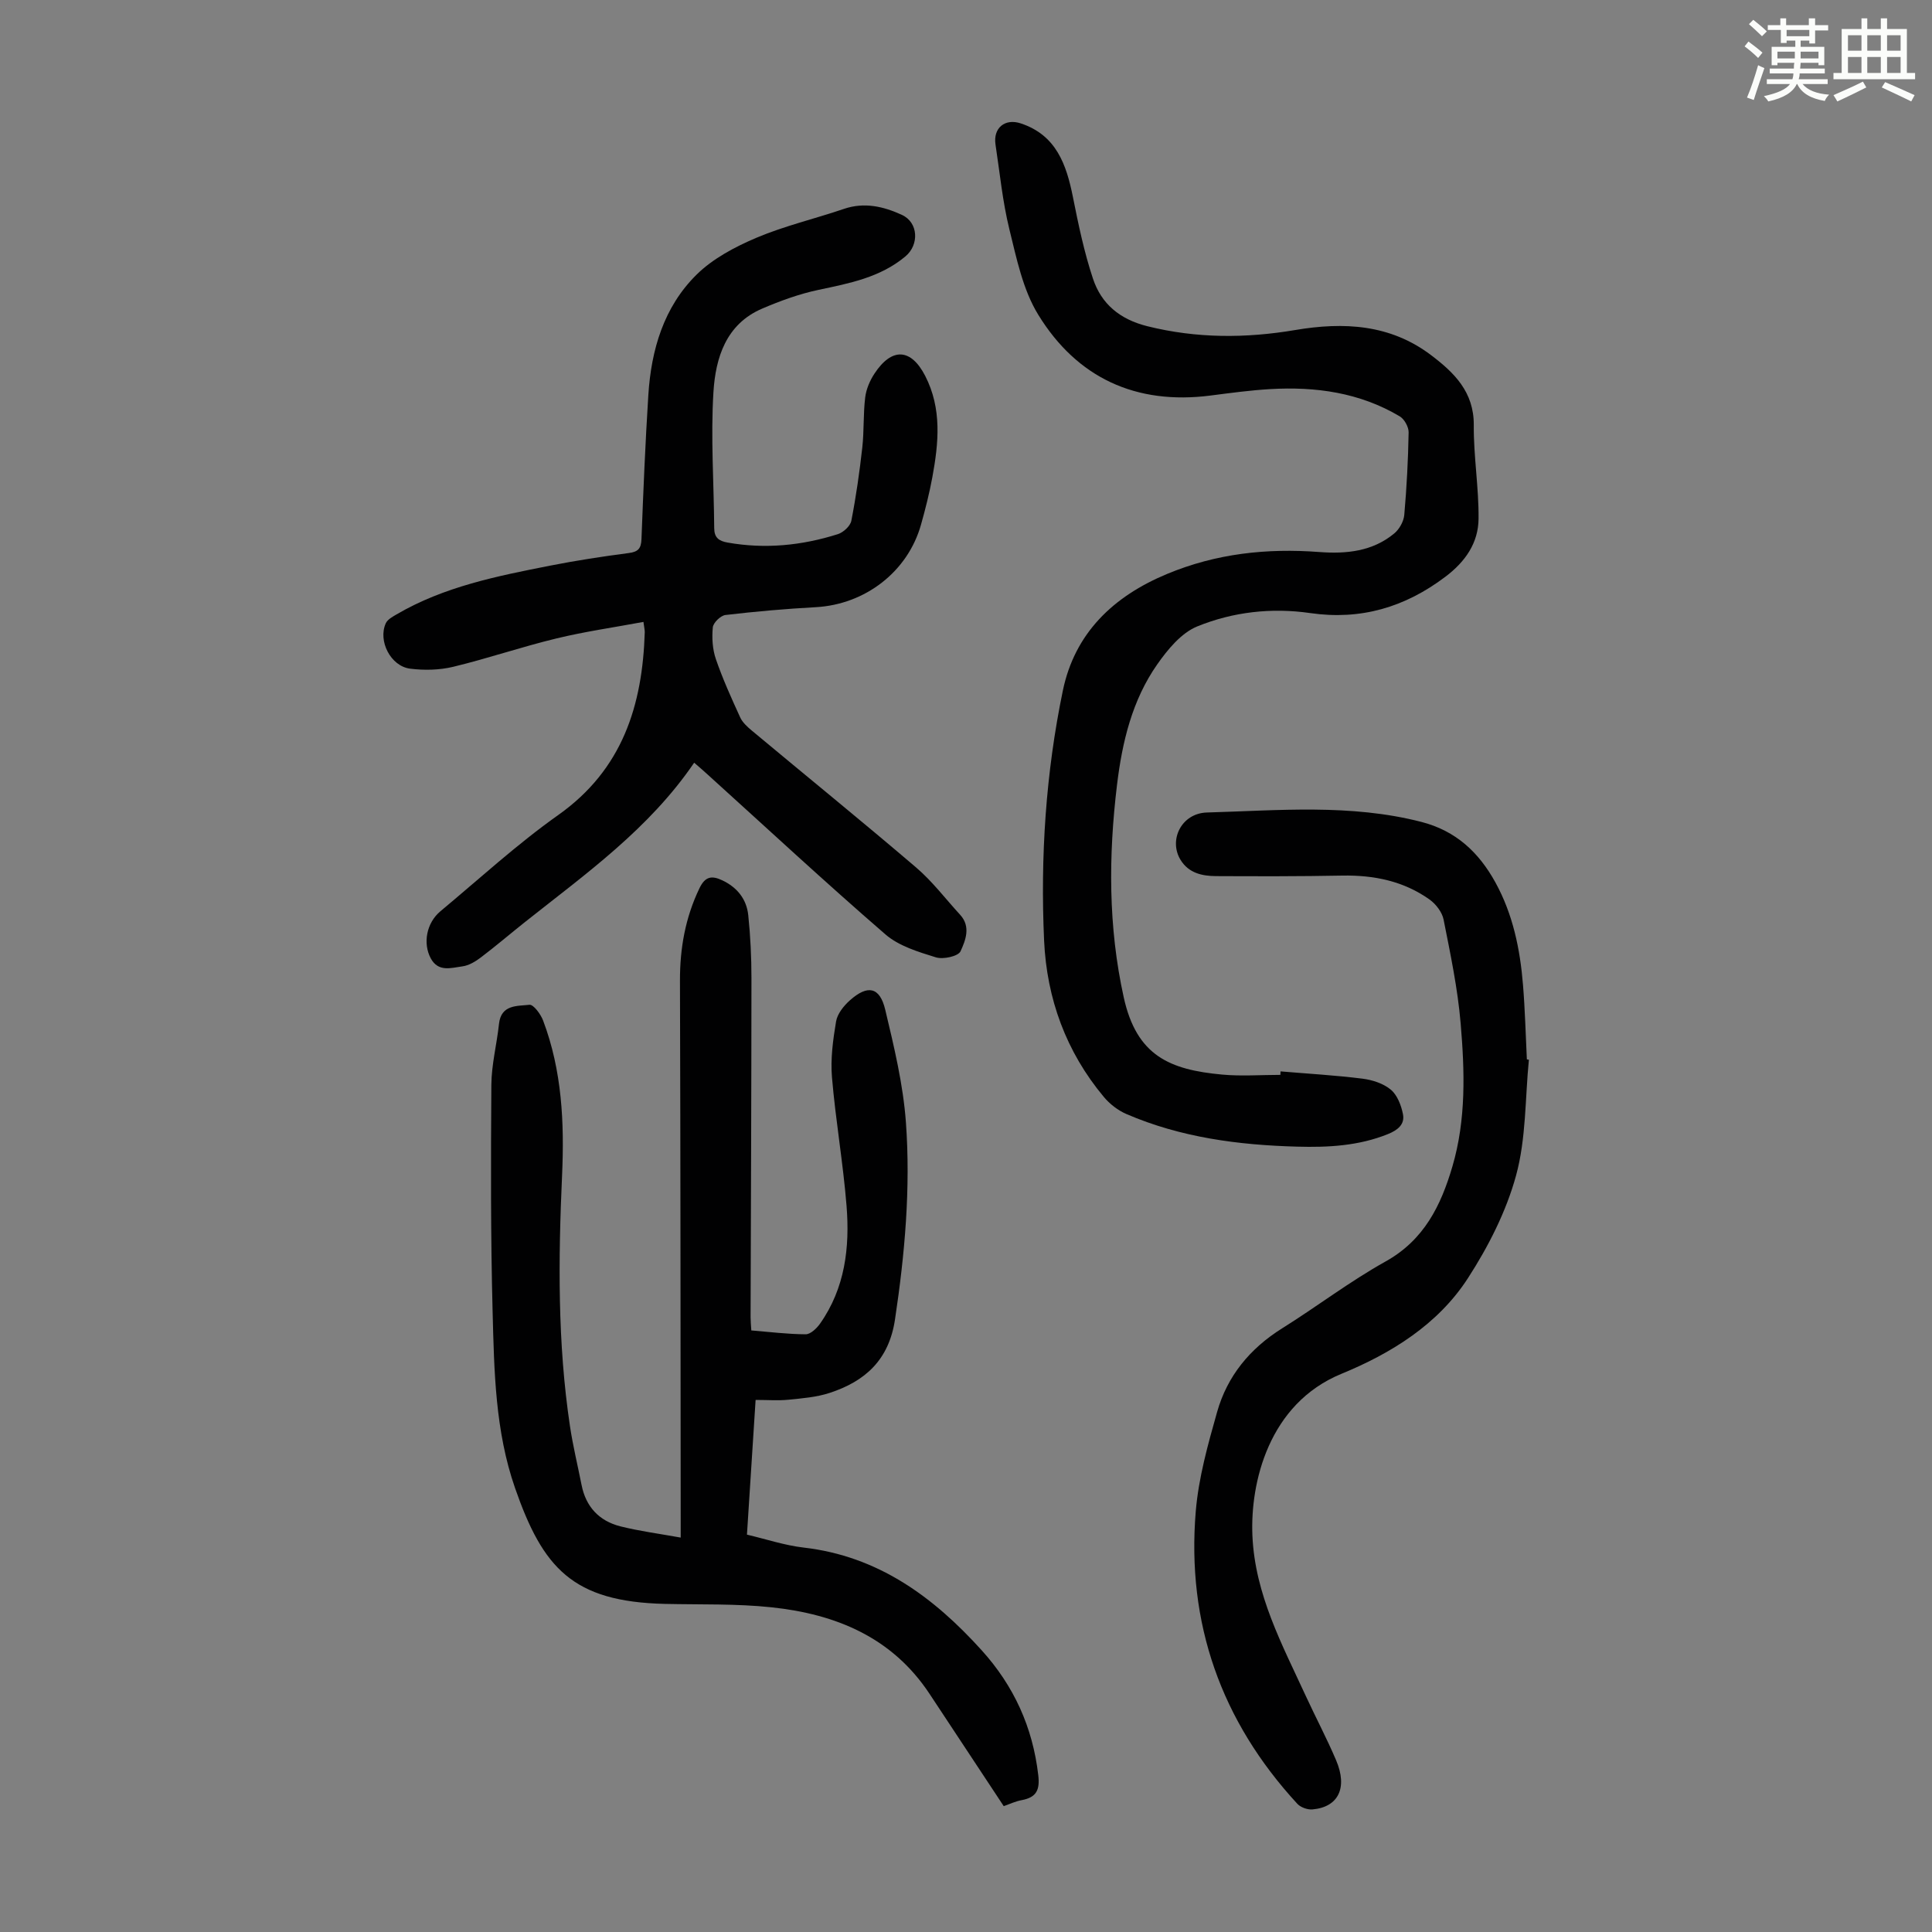 <svg enable-background="new 0 0 400 400" viewBox="0 0 400 400" xmlns="http://www.w3.org/2000/svg"><rect x="0" y="0" width="400" height="400" fill="#808080" stroke="none"/><path d="m361.2 9.6.8-1c.9.7 1.9 1.4 2.9 2.3l-.9 1.1c-1-1-2-1.8-2.8-2.4zm.5 10.6c.9-2.1 1.6-4.3 2.3-6.7.4.2.8.4 1.3.6-.7 2.1-1.5 4.3-2.2 6.6zm.4-15.2.9-.9c1 .8 2 1.6 2.8 2.4l-1 1c-.9-.9-1.8-1.7-2.7-2.5zm12.5-1.2h1.2v1.4h2.7v1.1h-2.7v2.7h-1.2v-.6h-1.8v1.3h4.9v3.8h-1.2v-.5h-3.7c0 .4-.1.9-.1 1.2h5.1v1h-5.2c0 .5-.1.9-.2 1.2h6v1h-5.2c1.1 1.3 2.9 2 5.5 2.2-.4.4-.7.8-.9 1.3-2.9-.5-4.8-1.6-5.7-3.5h-.1c-.8 1.7-2.7 2.9-5.9 3.6-.2-.4-.6-.8-.9-1.1 2.8-.6 4.6-1.4 5.4-2.5h-4.8v-1h5.3c.1-.3.2-.7.2-1.2h-4.9v-1h5c0-.4 0-.8.1-1.2h-3.5v.5h-1.2v-3.8h4.9v-1.3h-1.8v.5h-1.2v-2.7h-2.7v-1h2.6v-1.4h1.2v1.4h4.7v-1.4zm-6.6 8.3h3.6c0-.4 0-.9 0-1.4h-3.6zm1.9-4.6h4.7v-1.3h-4.7zm6.6 3.2h-3.7v1.4h3.7z" fill="#fbfcfa"/><path d="m385.3 3.8h1.3v2.2h2.8v-2.2h1.3v2.2h4.1v9.1h1.7v1.3h-16.9v-1.3h1.7v-9.1h4.1v-2.2zm.4 13.1.7 1.2c-1.8.9-3.8 1.9-6 2.9-.2-.4-.5-.8-.8-1.3 2.3-1 4.3-1.9 6.1-2.8zm-3.1-6.4h2.8v-3.2h-2.8zm0 4.6h2.8v-3.3h-2.8zm4-4.6h2.8v-3.2h-2.8zm0 4.6h2.8v-3.3h-2.8zm3.7 1.9c2.1.9 4.1 1.8 6.1 2.7l-.7 1.3c-2.2-1.1-4.2-2-6.1-2.9zm3.2-9.7h-2.8v3.2h2.8zm-2.8 7.8h2.8v-3.3h-2.8z" fill="#fbfcfa"/><g fill="#010102"><path d="m207.81 373.94c-5.26-7.97-10.31-15.61-15.36-23.25-7.74-11.71-19.41-16.5-32.67-17.91-7.32-.78-14.74-.54-22.12-.71-19.13-.45-25.27-7.45-31.03-24-4.11-11.8-4.32-24.2-4.64-36.48-.41-15.66-.37-31.33-.26-46.99.03-4.21 1.13-8.4 1.58-12.61.43-4.04 3.78-3.67 6.3-3.96.83-.1 2.33 1.93 2.83 3.25 3.92 10.36 4.42 21.18 3.93 32.09-.78 17.36-.95 34.69 1.64 51.93.61 4.08 1.6 8.11 2.4 12.16.89 4.52 3.65 7.44 8.02 8.55 3.93.99 7.97 1.51 12.5 2.33 0-2.05 0-3.25 0-4.45-.04-36.95-.03-73.89-.15-110.84-.02-6.73 1.11-13.07 4.04-19.16 1.19-2.47 2.56-2.65 4.74-1.62 3.09 1.47 5.01 3.9 5.36 7.21.45 4.33.66 8.7.66 13.05-.01 23.4-.11 46.79-.18 70.19 0 .78.08 1.56.15 2.73 3.76.31 7.51.78 11.26.8 1 0 2.28-1.22 2.97-2.2 5.18-7.35 6.18-15.78 5.49-24.38-.71-8.9-2.27-17.73-3.02-26.63-.32-3.81.21-7.76.85-11.56.27-1.59 1.58-3.23 2.86-4.37 3.69-3.29 6.19-2.79 7.32 1.94 1.83 7.68 3.71 15.48 4.28 23.32.99 13.64-.22 27.24-2.26 40.81-1.26 8.4-6.18 12.8-13.54 15.21-2.71.89-5.67 1.12-8.54 1.41-2.09.21-4.23.04-6.78.04-.6 9.28-1.18 18.38-1.79 27.89 4 .94 7.83 2.23 11.75 2.68 15.41 1.78 26.86 10.21 36.86 21.28 6.66 7.37 10.55 15.91 11.7 25.82.36 3.07-.37 4.6-3.37 5.18-1.3.22-2.53.82-3.78 1.25z"/><path d="m143.72 157.91c-9.35 13.73-22.47 23.02-34.99 32.96-3.06 2.43-6.04 4.98-9.15 7.34-1.13.86-2.52 1.7-3.87 1.87-2.3.3-4.97 1.25-6.54-1.69-1.64-3.08-.89-7.3 2.02-9.73 8.08-6.73 15.87-13.89 24.43-19.95 13.25-9.4 17.4-22.63 17.87-37.82.01-.42-.1-.85-.27-2.13-6.13 1.14-12.16 2-18.05 3.43-7.16 1.73-14.16 4.13-21.32 5.86-2.86.69-6.01.76-8.94.39-4.03-.51-6.69-5.75-5.04-9.39.36-.8 1.4-1.36 2.24-1.85 9.83-5.75 20.82-7.93 31.79-10.09 5.37-1.06 10.79-1.89 16.22-2.6 1.95-.25 2.61-.88 2.69-2.87.38-9.95.79-19.9 1.42-29.84.59-9.38 3.2-18.26 10.01-24.96 3.37-3.32 7.94-5.73 12.36-7.61 5.84-2.47 12.1-3.93 18.12-5.98 4.25-1.45 8.22-.5 12.01 1.24 3.41 1.56 3.63 6.18.71 8.61-5.2 4.34-11.53 5.55-17.92 6.9-4 .84-7.93 2.27-11.71 3.89-7.52 3.21-9.66 10.21-10.1 17.29-.58 9.35.09 18.77.16 28.16.01 1.97.95 2.67 2.76 2.99 7.78 1.38 15.39.62 22.84-1.74 1.14-.36 2.58-1.68 2.79-2.77.98-5.02 1.7-10.1 2.27-15.18.38-3.43.18-6.93.6-10.36.21-1.71.96-3.48 1.92-4.93 3.6-5.47 7.56-5.24 10.5.47 3.49 6.79 2.79 13.89 1.48 21-.61 3.29-1.43 6.55-2.34 9.78-2.73 9.76-11.57 16.55-21.79 17.11-6.25.34-12.49.89-18.71 1.62-1 .12-2.52 1.6-2.61 2.56-.21 2.16-.07 4.52.63 6.56 1.41 4.11 3.22 8.1 5.03 12.06.48 1.06 1.47 1.96 2.39 2.73 11.34 9.46 22.81 18.77 34.04 28.36 3.37 2.88 6.1 6.51 9.12 9.8 2.26 2.46 1.1 5.31.08 7.55-.47 1.04-3.59 1.73-5.1 1.26-3.65-1.13-7.67-2.34-10.46-4.76-12.44-10.76-24.5-21.96-36.7-33-.85-.79-1.7-1.51-2.89-2.54z"/><path d="m265.12 221.82c5.67.48 11.36.8 17 1.51 2.04.26 4.32 1 5.85 2.29 1.33 1.12 2.14 3.24 2.5 5.06.42 2.13-1.13 3.32-3.11 4.12-6.07 2.45-12.39 2.78-18.8 2.6-12.15-.33-24.08-1.89-35.35-6.75-1.76-.76-3.46-2.08-4.69-3.56-7.8-9.34-11.8-20.33-12.35-32.34-.79-17.38.35-34.73 3.88-51.76 2.46-11.87 10.39-19.51 21.58-24.16 10.19-4.24 20.66-5.36 31.52-4.54 5.57.42 11.04-.11 15.54-3.87 1.04-.87 1.93-2.47 2.05-3.81.5-5.68.8-11.39.9-17.09.02-1.12-.88-2.75-1.84-3.32-8.27-4.92-17.39-6.19-26.82-5.64-4.12.24-8.23.8-12.33 1.33-15.46 1.99-27.66-3.64-35.7-16.74-3.18-5.18-4.48-11.64-5.97-17.68-1.41-5.73-1.98-11.68-2.87-17.54-.52-3.43 1.94-5.48 5.24-4.38 7.33 2.43 9.44 8.5 10.79 15.26 1.13 5.67 2.32 11.38 4.14 16.86 1.74 5.26 5.57 8.45 11.27 9.87 10.21 2.54 20.37 2.52 30.6.79 10.05-1.7 19.68-1.21 28.14 5.2 4.78 3.62 8.89 7.61 8.84 14.49-.05 6.45 1.05 12.91.99 19.36-.04 5.02-2.72 8.9-6.87 12.03-8.39 6.34-17.54 9.03-27.99 7.52-8.01-1.16-16.02-.24-23.4 2.77-3.3 1.35-6.11 4.77-8.28 7.87-5.18 7.4-7.24 16.05-8.31 24.89-1.78 14.74-1.84 29.39 1.39 44.04 2.67 12.12 9.55 14.98 20.36 15.98 3.99.37 8.04.06 12.07.06.01-.26.02-.49.03-.72z"/><path d="m316.54 219.41c-.79 8.01-.56 16.29-2.65 23.94-2.04 7.48-5.75 14.76-9.99 21.31-6.19 9.57-15.91 15.56-26.16 19.77-15.1 6.2-18.92 22.58-18.44 33.53.53 12.14 6.14 22.51 11.04 33.15 2.06 4.47 4.37 8.82 6.29 13.34 2.43 5.71.46 9.7-4.9 10.17-1.02.09-2.45-.42-3.14-1.17-15.77-17.12-22.95-37.38-21.02-60.55.58-6.94 2.51-13.82 4.42-20.57 2.11-7.46 6.81-13.15 13.46-17.31 7.21-4.51 14-9.71 21.41-13.84 7.97-4.44 11.46-11.55 13.84-19.66 2.87-9.75 2.55-19.75 1.71-29.66-.61-7.21-2.12-14.35-3.53-21.47-.3-1.53-1.59-3.21-2.9-4.15-5.38-3.83-11.53-5.08-18.09-4.96-8.71.17-17.43.15-26.15.11-2.85-.02-5.62-.62-7.3-3.33-2.55-4.1.14-9.69 5.44-9.84 14.83-.42 29.73-1.83 44.41 1.95 7.15 1.84 11.9 6.31 15.32 12.53 3.63 6.6 5.11 13.81 5.71 21.21.42 5.13.55 10.28.8 15.42.16.04.29.06.42.08z"/></g></svg>